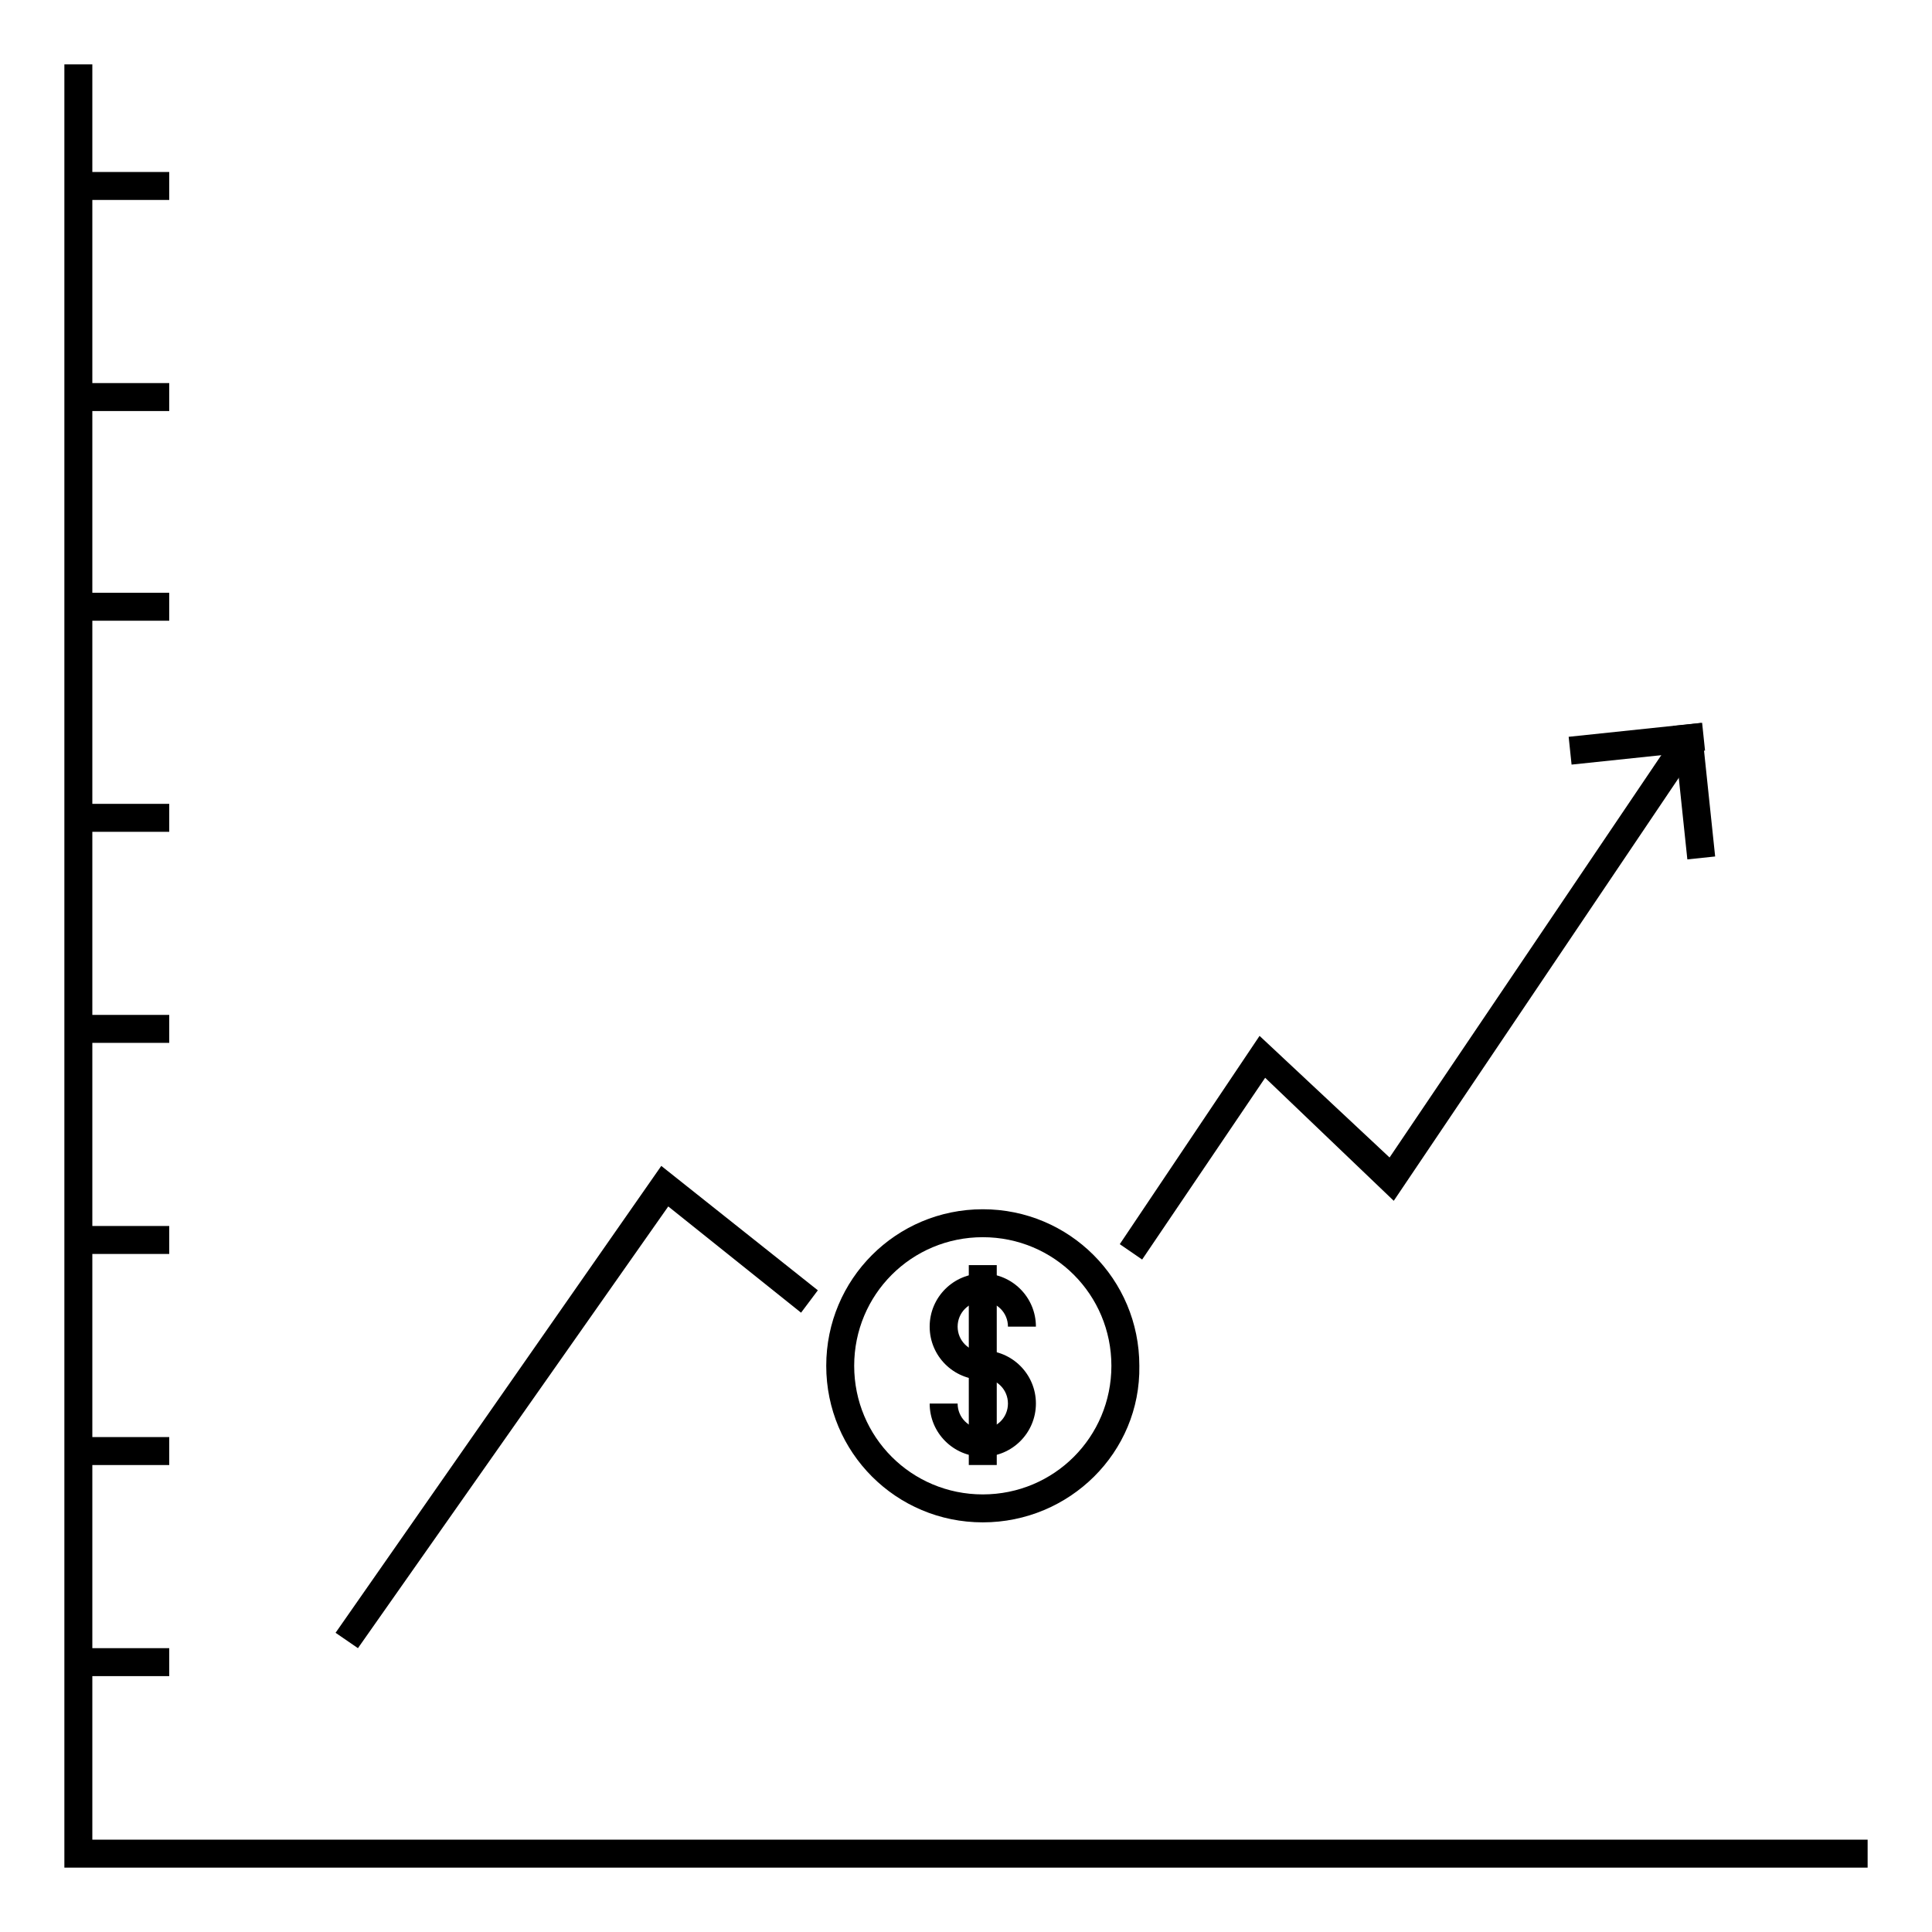 <?xml version="1.0" encoding="UTF-8"?>
<!-- Uploaded to: ICON Repo, www.iconrepo.com, Generator: ICON Repo Mixer Tools -->
<svg fill="#000000" width="800px" height="800px" version="1.1" viewBox="144 144 512 512" xmlns="http://www.w3.org/2000/svg">
 <g>
  <path d="m638.94 638.94h-477.88v-477.88h7.41v470.47h470.47z"/>
  <path d="m164.77 245.52h24.078v7.41h-24.078z"/>
  <path d="m164.77 301.09h24.078v7.41h-24.078z"/>
  <path d="m164.77 189.58h24.078v7.41h-24.078z"/>
  <path d="m164.77 357.03h24.078v7.41h-24.078z"/>
  <path d="m164.77 412.96h24.078v7.41h-24.078z"/>
  <path d="m164.77 468.9h24.078v7.41h-24.078z"/>
  <path d="m164.77 524.84h24.078v7.41h-24.078z"/>
  <path d="m164.77 580.78h24.078v7.41h-24.078z"/>
  <path d="m446.68 477.79-5.93-4.074 37.047-55.199 34.453 32.23 76.309-112.99 5.93 4.078-81.129 120.39-34.082-32.602z"/>
  <path d="m238.86 580.78-5.93-4.074 86.316-123.73 41.488 32.969-4.445 5.93-35.191-28.156z"/>
  <path d="m404.45 547.44c-22.969 0-41.488-18.523-41.488-41.488 0-22.969 18.523-41.488 41.488-41.488 22.969 0 41.488 18.523 41.488 41.488 0.371 22.965-18.523 41.488-41.488 41.488zm0-75.57c-18.895 0-34.082 15.188-34.082 34.082s15.188 34.082 34.082 34.082c18.895 0 34.082-15.188 34.082-34.082-0.004-18.895-15.191-34.082-34.082-34.082z"/>
  <path d="m404.45 509.65c-7.781 0-14.078-6.297-14.078-14.078s6.297-14.078 14.078-14.078 14.078 6.297 14.078 14.078h-7.41c0-3.703-2.965-6.668-6.668-6.668-3.703 0-6.668 2.965-6.668 6.668s2.965 6.668 6.668 6.668z"/>
  <path d="m404.45 530.03c-7.781 0-14.078-6.297-14.078-14.078h7.41c0 3.703 2.965 6.668 6.668 6.668 3.703 0 6.668-2.965 6.668-6.668s-2.965-6.668-6.668-6.668v-7.41c7.781 0 14.078 6.297 14.078 14.078-0.004 7.777-6.301 14.078-14.078 14.078z"/>
  <path d="m400.74 479.27h7.41v52.973h-7.41z"/>
  <path d="m559.71 339.26 35.367-3.715 0.773 7.367-35.367 3.715z"/>
  <path d="m587.45 336.38 7.367-0.773 3.715 35.367-7.367 0.773z"/>
 </g>
</svg>